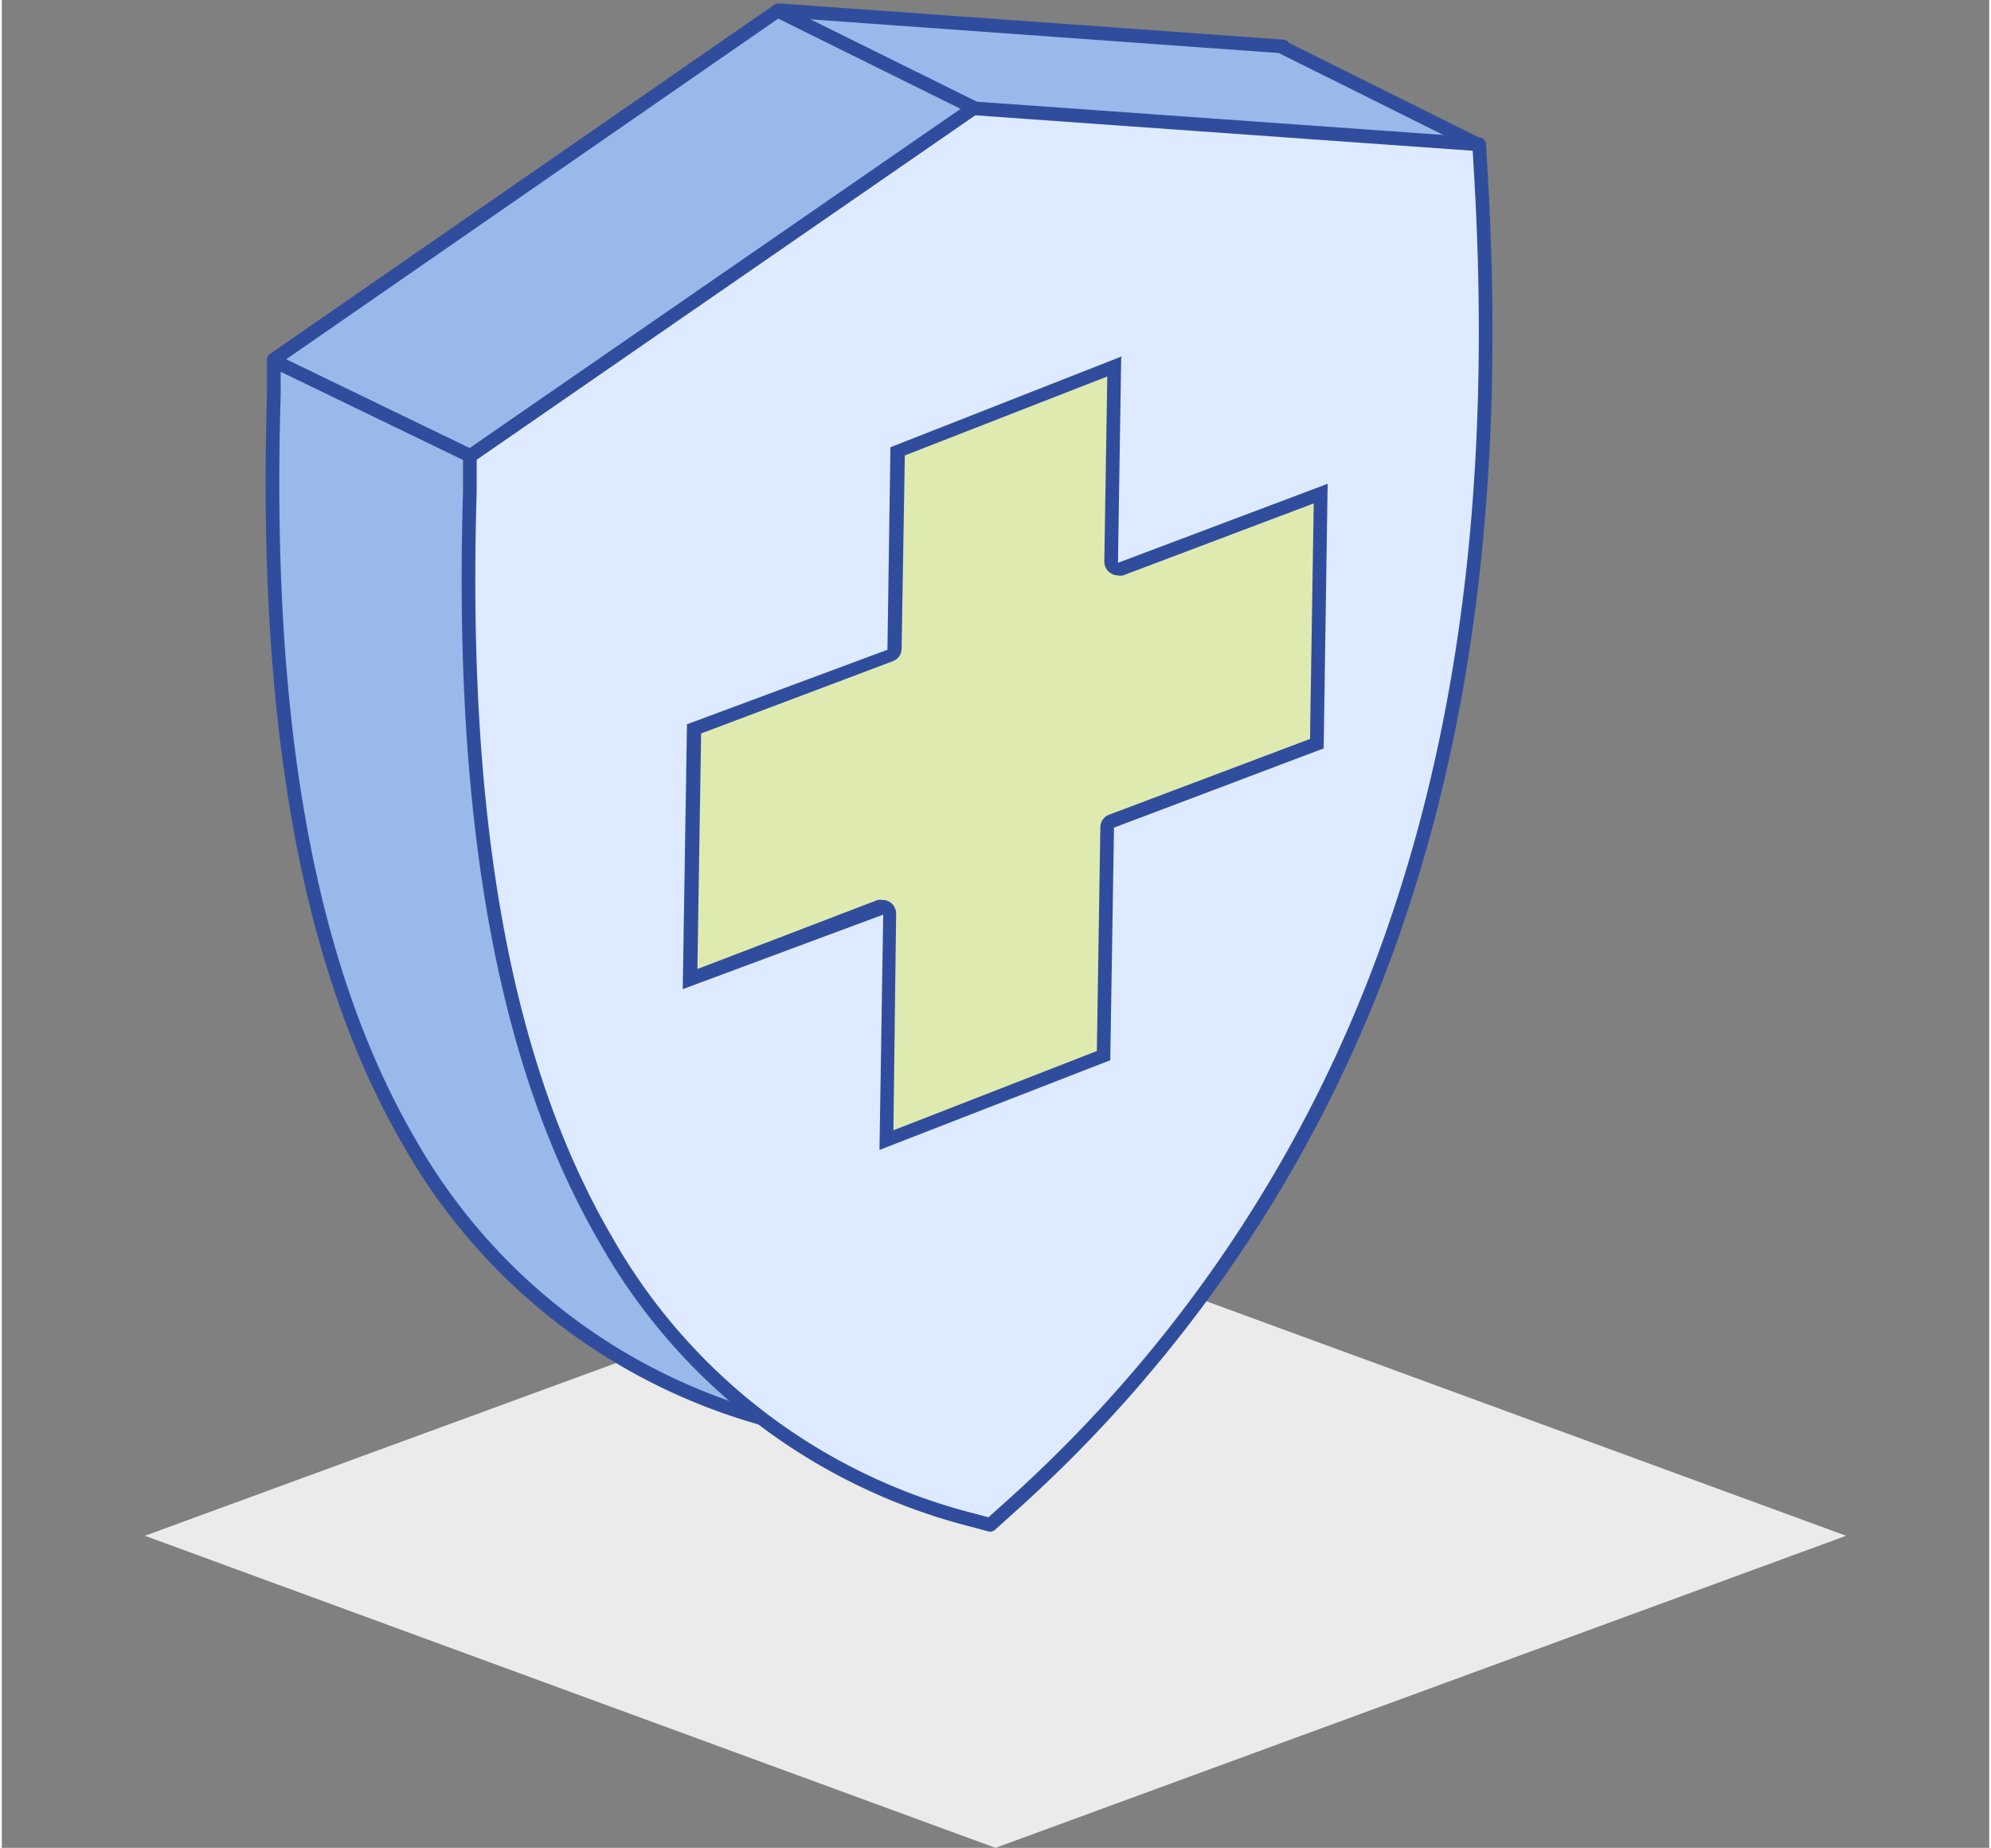 <svg height="1.03in" viewBox="0 0 80 74.37" width="1.11in" xmlns="http://www.w3.org/2000/svg"><rect x="0" y="0" width="80" height="74.37" fill="#808080" stroke="none"/><path d="m40 74.37-34.24-12.56 34.24-12.55 34.24 12.55z" fill="#ebebeb"/><g stroke="#304d9d" stroke-linejoin="round" stroke-width=".55"><path d="m32.6 56.8-.69.64-.72-.2a23.66 23.66 0 0 1 -14.77-11.24c-4.08-7-5.87-16.86-5.47-30.11v-1.42l20.31-14.06 20.32 1.46h-.09l7.87 3.92" fill="#98b9ea"/><path d="m39.79 61.37-.71-.19a23.64 23.64 0 0 1 -14.77-11.29c-4.08-7-5.87-16.86-5.47-30.11v-1.42l20.27-14 20.36 1.45.08 1.38c.74 12.94-.78 23.83-4.67 33.29a55.39 55.39 0 0 1 -14.39 20.26z" fill="#deeaff"/><path d="m18.88 18.36-7.98-3.86" fill="#98b9ea"/><path d="m39.15 4.35-7.82-3.87" fill="#deeaff"/></g><path d="m35.75 36.77a.27.27 0 0 0 -.11-.23.3.3 0 0 0 -.16 0h-.1l-7.69 2.9.16-10.07 7.89-3a.27.27 0 0 0 .18-.26l.12-8 8.74-3.4-.12 7.85a.27.27 0 0 0 .12.23.21.21 0 0 0 .15.05h.07l8.06-3-.15 10.06-8.24 3.1a.27.27 0 0 0 -.18.25l-.14 9.18-8.74 3.4z" fill="#dfeab0"/><path d="m44.5 15.15-.12 7.45a.56.56 0 0 0 .55.56.48.48 0 0 0 .2 0l7.68-2.9-.15 9.48-8.09 3.05a.54.54 0 0 0 -.35.51l-.14 9-8.19 3.19.11-8.71a.56.56 0 0 0 -.23-.46.55.55 0 0 0 -.32-.1.58.58 0 0 0 -.19 0l-7.26 2.78.15-9.48 7.72-2.91a.54.54 0 0 0 .35-.5l.13-7.78 8.18-3.19m.56-.8-9.32 3.66-.12 8.15-8.07 3-.17 10.66 8.07-3-.15 9.47 9.29-3.61.15-9.36 8.44-3.19.16-10.65-8.44 3.18.13-8.26z" fill="#304d9d"/></svg>
